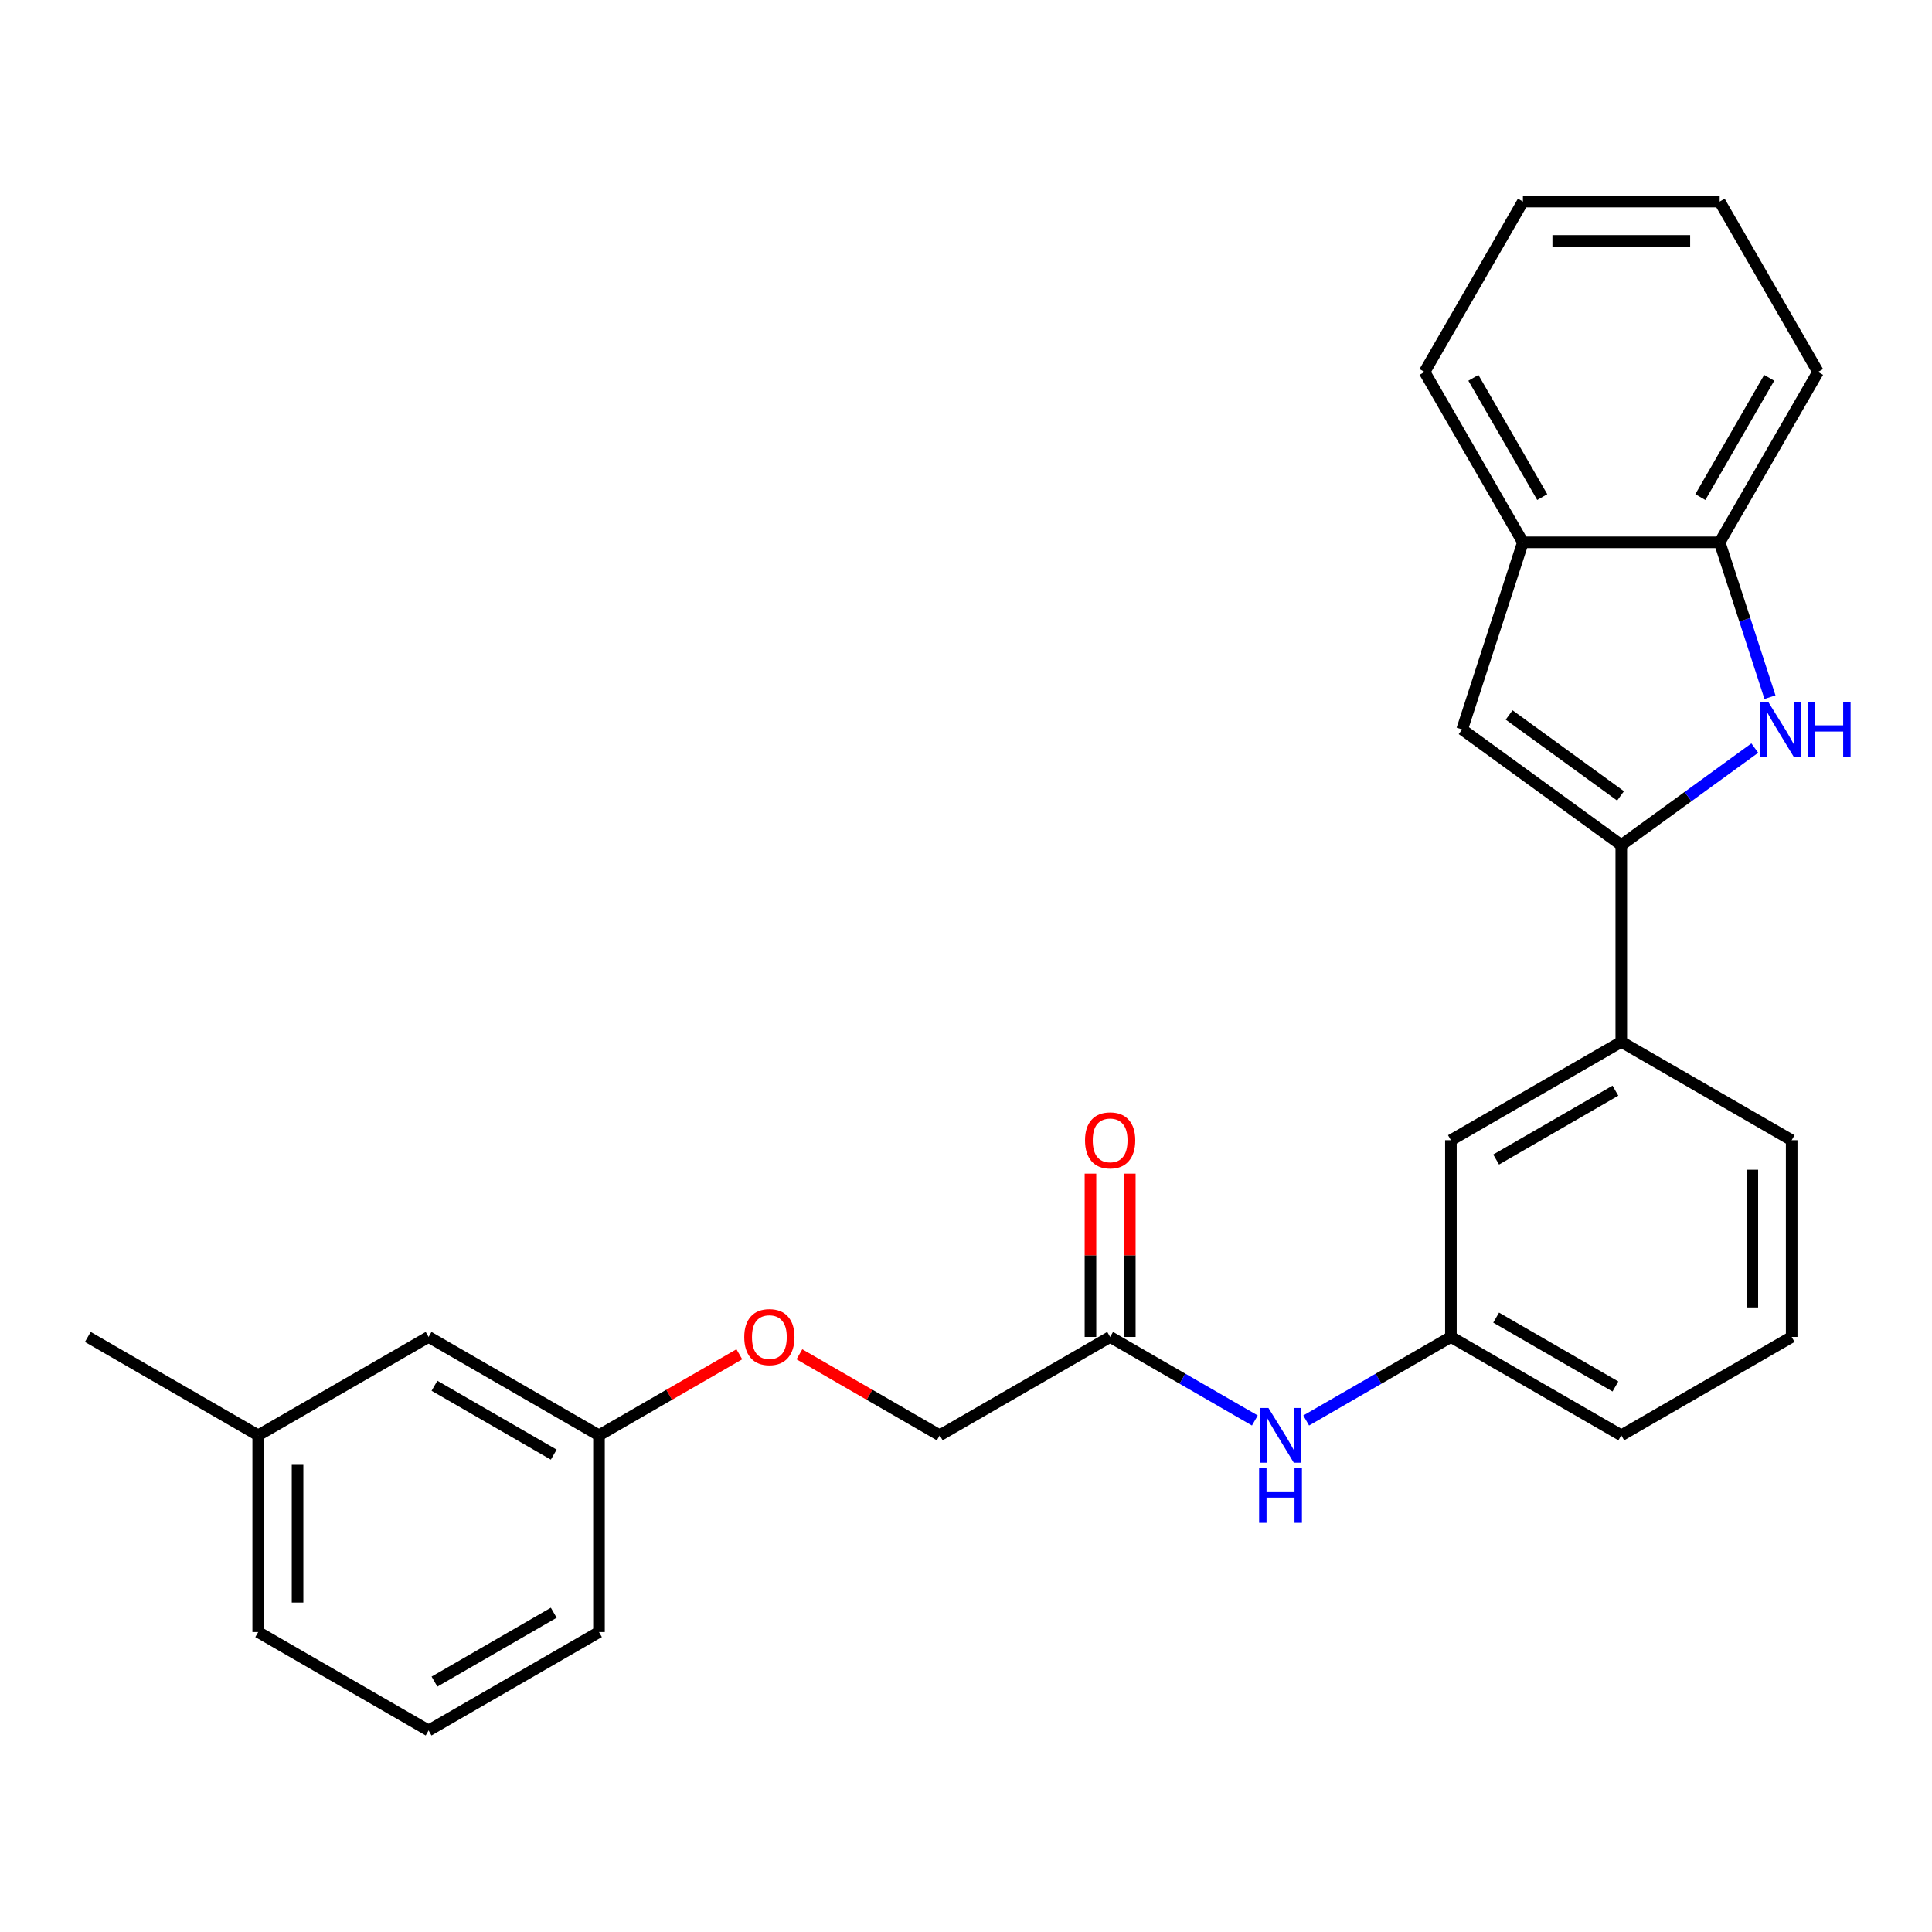 <?xml version='1.0' encoding='iso-8859-1'?>
<svg version='1.1' baseProfile='full'
              xmlns='http://www.w3.org/2000/svg'
                      xmlns:rdkit='http://www.rdkit.org/xml'
                      xmlns:xlink='http://www.w3.org/1999/xlink'
                  xml:space='preserve'
width='1000px' height='1000px' viewBox='0 0 1000 1000'>
<!-- END OF HEADER -->
<rect style='opacity:1.0;fill:#FFFFFF;stroke:none' width='1000' height='1000' x='0' y='0'> </rect>
<path class='bond-0' d='M 839.177,437.417 L 873.727,412.315' style='fill:none;fill-rule:evenodd;stroke:#000000;stroke-width:6px;stroke-linecap:butt;stroke-linejoin:miter;stroke-opacity:1' />
<path class='bond-0' d='M 873.727,412.315 L 908.277,387.213' style='fill:none;fill-rule:evenodd;stroke:#0000FF;stroke-width:6px;stroke-linecap:butt;stroke-linejoin:miter;stroke-opacity:1' />
<path class='bond-1' d='M 839.177,437.417 L 756.791,377.56' style='fill:none;fill-rule:evenodd;stroke:#000000;stroke-width:6px;stroke-linecap:butt;stroke-linejoin:miter;stroke-opacity:1' />
<path class='bond-1' d='M 838.79,411.961 L 781.12,370.062' style='fill:none;fill-rule:evenodd;stroke:#000000;stroke-width:6px;stroke-linecap:butt;stroke-linejoin:miter;stroke-opacity:1' />
<path class='bond-4' d='M 839.177,437.417 L 839.177,539.252' style='fill:none;fill-rule:evenodd;stroke:#000000;stroke-width:6px;stroke-linecap:butt;stroke-linejoin:miter;stroke-opacity:1' />
<path class='bond-2' d='M 916.135,360.854 L 903.114,320.782' style='fill:none;fill-rule:evenodd;stroke:#0000FF;stroke-width:6px;stroke-linecap:butt;stroke-linejoin:miter;stroke-opacity:1' />
<path class='bond-2' d='M 903.114,320.782 L 890.094,280.71' style='fill:none;fill-rule:evenodd;stroke:#000000;stroke-width:6px;stroke-linecap:butt;stroke-linejoin:miter;stroke-opacity:1' />
<path class='bond-3' d='M 756.791,377.56 L 788.259,280.71' style='fill:none;fill-rule:evenodd;stroke:#000000;stroke-width:6px;stroke-linecap:butt;stroke-linejoin:miter;stroke-opacity:1' />
<path class='bond-17' d='M 890.094,280.71 L 941.011,192.518' style='fill:none;fill-rule:evenodd;stroke:#000000;stroke-width:6px;stroke-linecap:butt;stroke-linejoin:miter;stroke-opacity:1' />
<path class='bond-17' d='M 880.093,257.298 L 915.735,195.564' style='fill:none;fill-rule:evenodd;stroke:#000000;stroke-width:6px;stroke-linecap:butt;stroke-linejoin:miter;stroke-opacity:1' />
<path class='bond-26' d='M 890.094,280.71 L 788.259,280.71' style='fill:none;fill-rule:evenodd;stroke:#000000;stroke-width:6px;stroke-linecap:butt;stroke-linejoin:miter;stroke-opacity:1' />
<path class='bond-19' d='M 788.259,280.71 L 737.342,192.518' style='fill:none;fill-rule:evenodd;stroke:#000000;stroke-width:6px;stroke-linecap:butt;stroke-linejoin:miter;stroke-opacity:1' />
<path class='bond-19' d='M 798.26,257.298 L 762.618,195.564' style='fill:none;fill-rule:evenodd;stroke:#000000;stroke-width:6px;stroke-linecap:butt;stroke-linejoin:miter;stroke-opacity:1' />
<path class='bond-7' d='M 839.177,539.252 L 750.985,590.169' style='fill:none;fill-rule:evenodd;stroke:#000000;stroke-width:6px;stroke-linecap:butt;stroke-linejoin:miter;stroke-opacity:1' />
<path class='bond-7' d='M 836.131,564.528 L 774.398,600.17' style='fill:none;fill-rule:evenodd;stroke:#000000;stroke-width:6px;stroke-linecap:butt;stroke-linejoin:miter;stroke-opacity:1' />
<path class='bond-15' d='M 839.177,539.252 L 927.368,590.169' style='fill:none;fill-rule:evenodd;stroke:#000000;stroke-width:6px;stroke-linecap:butt;stroke-linejoin:miter;stroke-opacity:1' />
<path class='bond-5' d='M 574.603,692.004 L 612.055,713.627' style='fill:none;fill-rule:evenodd;stroke:#000000;stroke-width:6px;stroke-linecap:butt;stroke-linejoin:miter;stroke-opacity:1' />
<path class='bond-5' d='M 612.055,713.627 L 649.508,735.25' style='fill:none;fill-rule:evenodd;stroke:#0000FF;stroke-width:6px;stroke-linecap:butt;stroke-linejoin:miter;stroke-opacity:1' />
<path class='bond-9' d='M 584.786,692.004 L 584.786,649.739' style='fill:none;fill-rule:evenodd;stroke:#000000;stroke-width:6px;stroke-linecap:butt;stroke-linejoin:miter;stroke-opacity:1' />
<path class='bond-9' d='M 584.786,649.739 L 584.786,607.475' style='fill:none;fill-rule:evenodd;stroke:#FF0000;stroke-width:6px;stroke-linecap:butt;stroke-linejoin:miter;stroke-opacity:1' />
<path class='bond-9' d='M 564.419,692.004 L 564.419,649.739' style='fill:none;fill-rule:evenodd;stroke:#000000;stroke-width:6px;stroke-linecap:butt;stroke-linejoin:miter;stroke-opacity:1' />
<path class='bond-9' d='M 564.419,649.739 L 564.419,607.475' style='fill:none;fill-rule:evenodd;stroke:#FF0000;stroke-width:6px;stroke-linecap:butt;stroke-linejoin:miter;stroke-opacity:1' />
<path class='bond-11' d='M 574.603,692.004 L 486.411,742.921' style='fill:none;fill-rule:evenodd;stroke:#000000;stroke-width:6px;stroke-linecap:butt;stroke-linejoin:miter;stroke-opacity:1' />
<path class='bond-6' d='M 676.08,735.25 L 713.533,713.627' style='fill:none;fill-rule:evenodd;stroke:#0000FF;stroke-width:6px;stroke-linecap:butt;stroke-linejoin:miter;stroke-opacity:1' />
<path class='bond-6' d='M 713.533,713.627 L 750.985,692.004' style='fill:none;fill-rule:evenodd;stroke:#000000;stroke-width:6px;stroke-linecap:butt;stroke-linejoin:miter;stroke-opacity:1' />
<path class='bond-8' d='M 750.985,590.169 L 750.985,692.004' style='fill:none;fill-rule:evenodd;stroke:#000000;stroke-width:6px;stroke-linecap:butt;stroke-linejoin:miter;stroke-opacity:1' />
<path class='bond-27' d='M 750.985,692.004 L 839.177,742.921' style='fill:none;fill-rule:evenodd;stroke:#000000;stroke-width:6px;stroke-linecap:butt;stroke-linejoin:miter;stroke-opacity:1' />
<path class='bond-27' d='M 774.398,682.003 L 836.131,717.645' style='fill:none;fill-rule:evenodd;stroke:#000000;stroke-width:6px;stroke-linecap:butt;stroke-linejoin:miter;stroke-opacity:1' />
<path class='bond-10' d='M 413.766,700.979 L 450.089,721.95' style='fill:none;fill-rule:evenodd;stroke:#FF0000;stroke-width:6px;stroke-linecap:butt;stroke-linejoin:miter;stroke-opacity:1' />
<path class='bond-10' d='M 450.089,721.95 L 486.411,742.921' style='fill:none;fill-rule:evenodd;stroke:#000000;stroke-width:6px;stroke-linecap:butt;stroke-linejoin:miter;stroke-opacity:1' />
<path class='bond-12' d='M 382.674,700.979 L 346.351,721.95' style='fill:none;fill-rule:evenodd;stroke:#FF0000;stroke-width:6px;stroke-linecap:butt;stroke-linejoin:miter;stroke-opacity:1' />
<path class='bond-12' d='M 346.351,721.95 L 310.029,742.921' style='fill:none;fill-rule:evenodd;stroke:#000000;stroke-width:6px;stroke-linecap:butt;stroke-linejoin:miter;stroke-opacity:1' />
<path class='bond-13' d='M 310.029,742.921 L 221.837,692.004' style='fill:none;fill-rule:evenodd;stroke:#000000;stroke-width:6px;stroke-linecap:butt;stroke-linejoin:miter;stroke-opacity:1' />
<path class='bond-13' d='M 286.616,752.922 L 224.882,717.28' style='fill:none;fill-rule:evenodd;stroke:#000000;stroke-width:6px;stroke-linecap:butt;stroke-linejoin:miter;stroke-opacity:1' />
<path class='bond-21' d='M 310.029,742.921 L 310.029,844.756' style='fill:none;fill-rule:evenodd;stroke:#000000;stroke-width:6px;stroke-linecap:butt;stroke-linejoin:miter;stroke-opacity:1' />
<path class='bond-14' d='M 221.837,692.004 L 133.646,742.921' style='fill:none;fill-rule:evenodd;stroke:#000000;stroke-width:6px;stroke-linecap:butt;stroke-linejoin:miter;stroke-opacity:1' />
<path class='bond-23' d='M 133.646,742.921 L 45.455,692.004' style='fill:none;fill-rule:evenodd;stroke:#000000;stroke-width:6px;stroke-linecap:butt;stroke-linejoin:miter;stroke-opacity:1' />
<path class='bond-29' d='M 133.646,742.921 L 133.646,844.756' style='fill:none;fill-rule:evenodd;stroke:#000000;stroke-width:6px;stroke-linecap:butt;stroke-linejoin:miter;stroke-opacity:1' />
<path class='bond-29' d='M 154.013,758.196 L 154.013,829.48' style='fill:none;fill-rule:evenodd;stroke:#000000;stroke-width:6px;stroke-linecap:butt;stroke-linejoin:miter;stroke-opacity:1' />
<path class='bond-16' d='M 927.368,590.169 L 927.368,692.004' style='fill:none;fill-rule:evenodd;stroke:#000000;stroke-width:6px;stroke-linecap:butt;stroke-linejoin:miter;stroke-opacity:1' />
<path class='bond-16' d='M 907.001,605.444 L 907.001,676.728' style='fill:none;fill-rule:evenodd;stroke:#000000;stroke-width:6px;stroke-linecap:butt;stroke-linejoin:miter;stroke-opacity:1' />
<path class='bond-20' d='M 927.368,692.004 L 839.177,742.921' style='fill:none;fill-rule:evenodd;stroke:#000000;stroke-width:6px;stroke-linecap:butt;stroke-linejoin:miter;stroke-opacity:1' />
<path class='bond-25' d='M 941.011,192.518 L 890.094,104.327' style='fill:none;fill-rule:evenodd;stroke:#000000;stroke-width:6px;stroke-linecap:butt;stroke-linejoin:miter;stroke-opacity:1' />
<path class='bond-18' d='M 221.837,895.673 L 310.029,844.756' style='fill:none;fill-rule:evenodd;stroke:#000000;stroke-width:6px;stroke-linecap:butt;stroke-linejoin:miter;stroke-opacity:1' />
<path class='bond-18' d='M 224.882,870.397 L 286.616,834.755' style='fill:none;fill-rule:evenodd;stroke:#000000;stroke-width:6px;stroke-linecap:butt;stroke-linejoin:miter;stroke-opacity:1' />
<path class='bond-22' d='M 221.837,895.673 L 133.646,844.756' style='fill:none;fill-rule:evenodd;stroke:#000000;stroke-width:6px;stroke-linecap:butt;stroke-linejoin:miter;stroke-opacity:1' />
<path class='bond-24' d='M 737.342,192.518 L 788.259,104.327' style='fill:none;fill-rule:evenodd;stroke:#000000;stroke-width:6px;stroke-linecap:butt;stroke-linejoin:miter;stroke-opacity:1' />
<path class='bond-28' d='M 788.259,104.327 L 890.094,104.327' style='fill:none;fill-rule:evenodd;stroke:#000000;stroke-width:6px;stroke-linecap:butt;stroke-linejoin:miter;stroke-opacity:1' />
<path class='bond-28' d='M 803.535,124.694 L 874.819,124.694' style='fill:none;fill-rule:evenodd;stroke:#000000;stroke-width:6px;stroke-linecap:butt;stroke-linejoin:miter;stroke-opacity:1' />
<path  class='atom-1' d='M 915.303 363.4
L 924.583 378.4
Q 925.503 379.88, 926.983 382.56
Q 928.463 385.24, 928.543 385.4
L 928.543 363.4
L 932.303 363.4
L 932.303 391.72
L 928.423 391.72
L 918.463 375.32
Q 917.303 373.4, 916.063 371.2
Q 914.863 369, 914.503 368.32
L 914.503 391.72
L 910.823 391.72
L 910.823 363.4
L 915.303 363.4
' fill='#0000FF'/>
<path  class='atom-1' d='M 935.703 363.4
L 939.543 363.4
L 939.543 375.44
L 954.023 375.44
L 954.023 363.4
L 957.863 363.4
L 957.863 391.72
L 954.023 391.72
L 954.023 378.64
L 939.543 378.64
L 939.543 391.72
L 935.703 391.72
L 935.703 363.4
' fill='#0000FF'/>
<path  class='atom-7' d='M 656.534 728.761
L 665.814 743.761
Q 666.734 745.241, 668.214 747.921
Q 669.694 750.601, 669.774 750.761
L 669.774 728.761
L 673.534 728.761
L 673.534 757.081
L 669.654 757.081
L 659.694 740.681
Q 658.534 738.761, 657.294 736.561
Q 656.094 734.361, 655.734 733.681
L 655.734 757.081
L 652.054 757.081
L 652.054 728.761
L 656.534 728.761
' fill='#0000FF'/>
<path  class='atom-7' d='M 651.714 759.913
L 655.554 759.913
L 655.554 771.953
L 670.034 771.953
L 670.034 759.913
L 673.874 759.913
L 673.874 788.233
L 670.034 788.233
L 670.034 775.153
L 655.554 775.153
L 655.554 788.233
L 651.714 788.233
L 651.714 759.913
' fill='#0000FF'/>
<path  class='atom-10' d='M 561.603 590.249
Q 561.603 583.449, 564.963 579.649
Q 568.323 575.849, 574.603 575.849
Q 580.883 575.849, 584.243 579.649
Q 587.603 583.449, 587.603 590.249
Q 587.603 597.129, 584.203 601.049
Q 580.803 604.929, 574.603 604.929
Q 568.363 604.929, 564.963 601.049
Q 561.603 597.169, 561.603 590.249
M 574.603 601.729
Q 578.923 601.729, 581.243 598.849
Q 583.603 595.929, 583.603 590.249
Q 583.603 584.689, 581.243 581.889
Q 578.923 579.049, 574.603 579.049
Q 570.283 579.049, 567.923 581.849
Q 565.603 584.649, 565.603 590.249
Q 565.603 595.969, 567.923 598.849
Q 570.283 601.729, 574.603 601.729
' fill='#FF0000'/>
<path  class='atom-11' d='M 385.22 692.084
Q 385.22 685.284, 388.58 681.484
Q 391.94 677.684, 398.22 677.684
Q 404.5 677.684, 407.86 681.484
Q 411.22 685.284, 411.22 692.084
Q 411.22 698.964, 407.82 702.884
Q 404.42 706.764, 398.22 706.764
Q 391.98 706.764, 388.58 702.884
Q 385.22 699.004, 385.22 692.084
M 398.22 703.564
Q 402.54 703.564, 404.86 700.684
Q 407.22 697.764, 407.22 692.084
Q 407.22 686.524, 404.86 683.724
Q 402.54 680.884, 398.22 680.884
Q 393.9 680.884, 391.54 683.684
Q 389.22 686.484, 389.22 692.084
Q 389.22 697.804, 391.54 700.684
Q 393.9 703.564, 398.22 703.564
' fill='#FF0000'/>
</svg>
